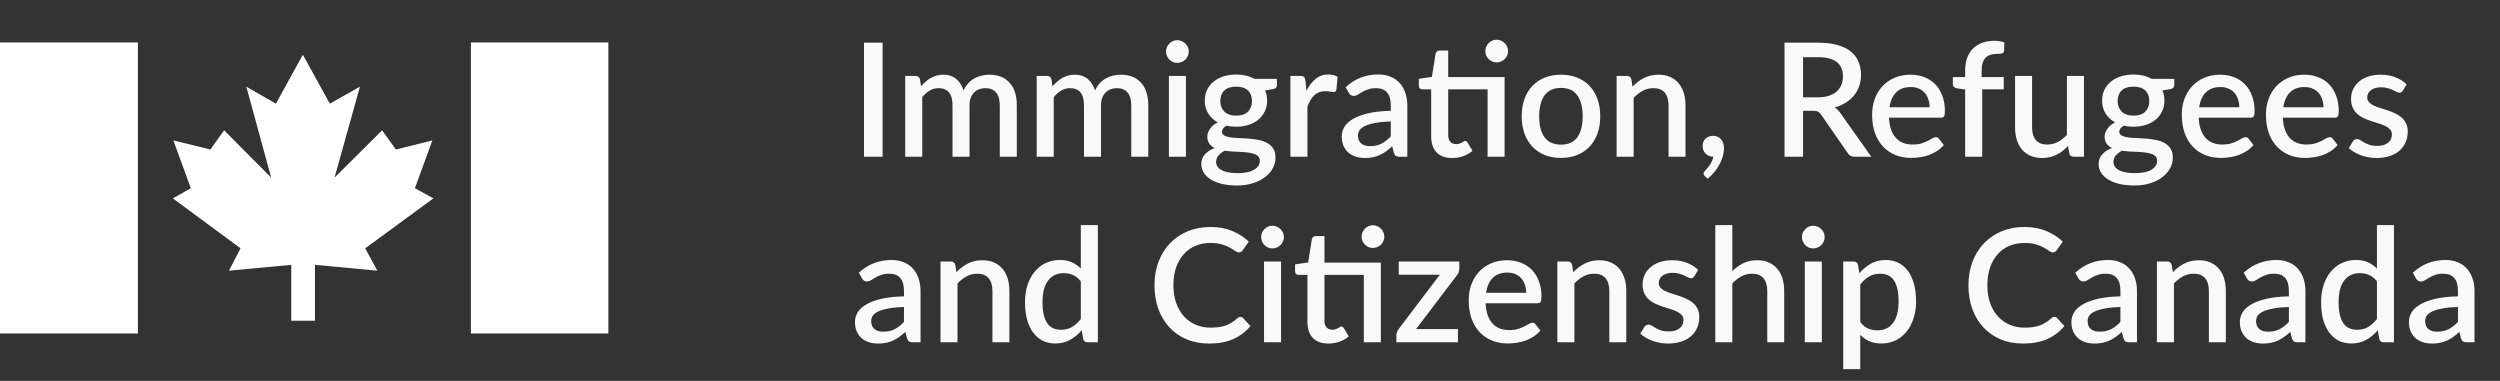<svg width="256" height="39" viewBox="0 0 256 39" fill="none" xmlns="http://www.w3.org/2000/svg">
<rect x="0" y="0" width="256" height="39" fill="#333333" stroke="none"/>
<path d="M90.379 16.05H88.473V4.372H90.379V16.05ZM92.694 16.05V7.778H93.749C93.987 7.778 94.138 7.889 94.203 8.11L94.316 8.832C94.468 8.659 94.624 8.502 94.787 8.362C94.949 8.216 95.122 8.091 95.306 7.989C95.495 7.88 95.695 7.797 95.906 7.737C96.122 7.678 96.355 7.648 96.603 7.648C96.868 7.648 97.112 7.686 97.333 7.761C97.555 7.837 97.749 7.945 97.917 8.086C98.09 8.226 98.239 8.397 98.363 8.597C98.487 8.797 98.59 9.021 98.671 9.27C98.796 8.983 98.953 8.737 99.142 8.532C99.331 8.326 99.542 8.159 99.774 8.029C100.007 7.899 100.253 7.805 100.512 7.745C100.777 7.68 101.045 7.648 101.315 7.648C101.759 7.648 102.153 7.718 102.499 7.859C102.851 7.999 103.145 8.205 103.383 8.475C103.626 8.74 103.81 9.067 103.935 9.456C104.059 9.846 104.121 10.289 104.121 10.787V16.05H102.378V10.787C102.378 10.203 102.251 9.765 101.996 9.473C101.748 9.175 101.377 9.027 100.885 9.027C100.664 9.027 100.456 9.064 100.261 9.14C100.066 9.216 99.896 9.327 99.75 9.473C99.604 9.619 99.488 9.802 99.401 10.024C99.32 10.24 99.28 10.495 99.28 10.787V16.05H97.536V10.787C97.536 10.181 97.414 9.738 97.171 9.456C96.928 9.17 96.571 9.027 96.1 9.027C95.776 9.027 95.476 9.11 95.2 9.278C94.924 9.44 94.67 9.665 94.438 9.951V16.05H92.694ZM106.158 16.05V7.778H107.212C107.45 7.778 107.602 7.889 107.666 8.11L107.78 8.832C107.931 8.659 108.088 8.502 108.25 8.362C108.413 8.216 108.586 8.091 108.769 7.989C108.959 7.88 109.159 7.797 109.37 7.737C109.586 7.678 109.818 7.648 110.067 7.648C110.332 7.648 110.575 7.686 110.797 7.761C111.019 7.837 111.213 7.945 111.381 8.086C111.554 8.226 111.703 8.397 111.827 8.597C111.951 8.797 112.054 9.021 112.135 9.27C112.259 8.983 112.416 8.737 112.605 8.532C112.795 8.326 113.006 8.159 113.238 8.029C113.47 7.899 113.716 7.805 113.976 7.745C114.241 7.68 114.509 7.648 114.779 7.648C115.222 7.648 115.617 7.718 115.963 7.859C116.314 7.999 116.609 8.205 116.847 8.475C117.09 8.74 117.274 9.067 117.398 9.456C117.523 9.846 117.585 10.289 117.585 10.787V16.05H115.841V10.787C115.841 10.203 115.714 9.765 115.46 9.473C115.211 9.175 114.841 9.027 114.349 9.027C114.127 9.027 113.919 9.064 113.725 9.14C113.53 9.216 113.36 9.327 113.214 9.473C113.068 9.619 112.951 9.802 112.865 10.024C112.784 10.24 112.743 10.495 112.743 10.787V16.05H111V10.787C111 10.181 110.878 9.738 110.635 9.456C110.391 9.17 110.035 9.027 109.564 9.027C109.24 9.027 108.94 9.11 108.664 9.278C108.388 9.44 108.134 9.665 107.902 9.951V16.05H106.158ZM121.438 7.778V16.05H119.695V7.778H121.438ZM121.73 5.28C121.73 5.437 121.698 5.585 121.633 5.726C121.574 5.866 121.49 5.991 121.382 6.099C121.273 6.202 121.146 6.285 121 6.35C120.86 6.41 120.708 6.44 120.546 6.44C120.39 6.44 120.241 6.41 120.1 6.35C119.965 6.285 119.846 6.202 119.743 6.099C119.641 5.991 119.557 5.866 119.492 5.726C119.433 5.585 119.403 5.437 119.403 5.28C119.403 5.118 119.433 4.966 119.492 4.826C119.557 4.685 119.641 4.563 119.743 4.461C119.846 4.353 119.965 4.269 120.1 4.209C120.241 4.144 120.39 4.112 120.546 4.112C120.708 4.112 120.86 4.144 121 4.209C121.146 4.269 121.273 4.353 121.382 4.461C121.49 4.563 121.574 4.685 121.633 4.826C121.698 4.966 121.73 5.118 121.73 5.28ZM126.581 11.841C127.122 11.841 127.527 11.703 127.798 11.427C128.068 11.151 128.203 10.792 128.203 10.348C128.203 9.894 128.068 9.535 127.798 9.27C127.527 9.005 127.122 8.873 126.581 8.873C126.046 8.873 125.64 9.005 125.365 9.27C125.094 9.535 124.959 9.894 124.959 10.348C124.959 10.565 124.994 10.765 125.065 10.949C125.135 11.133 125.238 11.292 125.373 11.427C125.508 11.557 125.676 11.66 125.876 11.735C126.081 11.806 126.316 11.841 126.581 11.841ZM129.006 16.455C129.006 16.271 128.952 16.125 128.844 16.017C128.741 15.904 128.601 15.817 128.422 15.758C128.244 15.693 128.036 15.647 127.798 15.62C127.56 15.588 127.306 15.566 127.035 15.555C126.77 15.539 126.497 15.525 126.216 15.515C125.941 15.498 125.673 15.471 125.413 15.434C125.154 15.569 124.94 15.731 124.773 15.92C124.611 16.109 124.529 16.328 124.529 16.577C124.529 16.739 124.57 16.89 124.651 17.031C124.738 17.172 124.867 17.293 125.04 17.396C125.219 17.499 125.443 17.58 125.713 17.639C125.989 17.699 126.319 17.729 126.703 17.729C127.471 17.729 128.046 17.61 128.43 17.372C128.814 17.134 129.006 16.828 129.006 16.455ZM130.758 8.078V8.727C130.758 8.943 130.628 9.075 130.369 9.124L129.541 9.262C129.682 9.575 129.752 9.924 129.752 10.308C129.752 10.713 129.671 11.081 129.509 11.411C129.352 11.741 129.133 12.022 128.852 12.254C128.571 12.487 128.236 12.665 127.846 12.79C127.457 12.914 127.035 12.976 126.581 12.976C126.408 12.976 126.238 12.968 126.07 12.952C125.908 12.93 125.749 12.903 125.592 12.871C125.435 12.963 125.319 13.06 125.243 13.163C125.167 13.265 125.13 13.371 125.13 13.479C125.13 13.657 125.208 13.79 125.365 13.876C125.522 13.963 125.727 14.025 125.981 14.063C126.241 14.101 126.535 14.125 126.865 14.136C127.195 14.147 127.53 14.166 127.871 14.193C128.211 14.22 128.547 14.266 128.876 14.331C129.206 14.39 129.498 14.493 129.752 14.639C130.012 14.779 130.22 14.971 130.377 15.214C130.533 15.458 130.612 15.774 130.612 16.163C130.612 16.52 130.523 16.869 130.344 17.209C130.166 17.55 129.906 17.853 129.566 18.118C129.23 18.383 128.82 18.594 128.333 18.75C127.846 18.913 127.292 18.994 126.67 18.994C126.054 18.994 125.516 18.934 125.057 18.815C124.602 18.696 124.221 18.534 123.913 18.329C123.61 18.129 123.383 17.896 123.232 17.631C123.086 17.366 123.013 17.091 123.013 16.804C123.013 16.415 123.135 16.082 123.378 15.806C123.627 15.531 123.962 15.315 124.383 15.158C124.156 15.05 123.973 14.901 123.832 14.712C123.697 14.522 123.629 14.274 123.629 13.966C123.629 13.722 123.718 13.468 123.897 13.203C124.075 12.938 124.343 12.714 124.7 12.53C124.289 12.303 123.964 12.003 123.727 11.63C123.489 11.251 123.37 10.811 123.37 10.308C123.37 9.897 123.448 9.527 123.605 9.197C123.767 8.867 123.991 8.586 124.278 8.354C124.565 8.121 124.902 7.943 125.292 7.818C125.686 7.694 126.116 7.632 126.581 7.632C127.295 7.632 127.917 7.78 128.446 8.078H130.758ZM133.781 9.31C134.041 8.786 134.355 8.375 134.722 8.078C135.09 7.775 135.53 7.624 136.044 7.624C136.223 7.624 136.39 7.645 136.547 7.688C136.704 7.726 136.844 7.786 136.969 7.867L136.847 9.181C136.825 9.273 136.79 9.338 136.742 9.375C136.698 9.408 136.639 9.424 136.563 9.424C136.482 9.424 136.366 9.41 136.214 9.383C136.063 9.351 135.904 9.335 135.736 9.335C135.493 9.335 135.276 9.37 135.087 9.44C134.903 9.511 134.736 9.613 134.584 9.748C134.438 9.884 134.309 10.049 134.195 10.243C134.081 10.438 133.976 10.659 133.879 10.908V16.05H132.135V7.778H133.149C133.333 7.778 133.46 7.813 133.53 7.883C133.6 7.948 133.649 8.064 133.676 8.232L133.781 9.31ZM142.416 12.433C141.794 12.454 141.269 12.506 140.842 12.587C140.415 12.663 140.069 12.763 139.804 12.887C139.539 13.006 139.347 13.149 139.229 13.317C139.115 13.484 139.058 13.668 139.058 13.868C139.058 14.063 139.088 14.23 139.147 14.371C139.212 14.506 139.299 14.62 139.407 14.712C139.52 14.798 139.65 14.863 139.796 14.906C139.948 14.944 140.112 14.963 140.291 14.963C140.745 14.963 141.134 14.879 141.459 14.712C141.789 14.539 142.108 14.29 142.416 13.966V12.433ZM137.793 8.929C138.728 8.059 139.842 7.624 141.134 7.624C141.61 7.624 142.032 7.702 142.399 7.859C142.773 8.01 143.083 8.226 143.332 8.508C143.586 8.789 143.778 9.124 143.908 9.513C144.043 9.897 144.111 10.324 144.111 10.795V16.05H143.332C143.165 16.05 143.037 16.026 142.951 15.977C142.864 15.923 142.791 15.817 142.732 15.661L142.562 14.987C142.351 15.177 142.143 15.347 141.937 15.498C141.732 15.644 141.518 15.769 141.297 15.871C141.08 15.974 140.845 16.05 140.591 16.099C140.342 16.152 140.067 16.18 139.764 16.18C139.429 16.18 139.115 16.134 138.823 16.042C138.536 15.95 138.288 15.812 138.077 15.628C137.866 15.439 137.698 15.206 137.574 14.931C137.455 14.655 137.396 14.331 137.396 13.957C137.396 13.639 137.479 13.328 137.647 13.025C137.82 12.722 138.101 12.452 138.49 12.214C138.885 11.97 139.402 11.771 140.039 11.614C140.683 11.457 141.475 11.368 142.416 11.346V10.795C142.416 10.2 142.289 9.757 142.035 9.465C141.78 9.173 141.407 9.027 140.915 9.027C140.58 9.027 140.299 9.07 140.072 9.156C139.845 9.237 139.648 9.327 139.48 9.424C139.312 9.521 139.164 9.613 139.034 9.7C138.904 9.781 138.766 9.821 138.62 9.821C138.501 9.821 138.399 9.792 138.312 9.732C138.231 9.667 138.163 9.589 138.109 9.497L137.793 8.929ZM154.071 16.05H152.328V9.148H148.297V13.844C148.297 14.141 148.37 14.368 148.516 14.525C148.662 14.682 148.856 14.76 149.1 14.76C149.235 14.76 149.351 14.744 149.449 14.712C149.546 14.674 149.63 14.636 149.7 14.598C149.77 14.555 149.83 14.517 149.878 14.485C149.932 14.447 149.984 14.428 150.032 14.428C150.13 14.428 150.208 14.482 150.268 14.59L150.787 15.442C150.516 15.68 150.197 15.863 149.83 15.993C149.462 16.117 149.084 16.18 148.694 16.18C148.008 16.18 147.478 15.988 147.105 15.604C146.737 15.214 146.553 14.668 146.553 13.966V9.148H145.645C145.548 9.148 145.464 9.119 145.394 9.059C145.323 8.994 145.288 8.9 145.288 8.775V8.07L146.626 7.875L147.007 5.483C147.034 5.391 147.08 5.318 147.145 5.264C147.21 5.204 147.297 5.174 147.405 5.174H148.297V7.891H154.071V16.05ZM154.428 5.239C154.428 5.396 154.396 5.545 154.331 5.685C154.271 5.821 154.187 5.942 154.079 6.05C153.971 6.153 153.844 6.237 153.698 6.302C153.558 6.361 153.409 6.391 153.252 6.391C153.095 6.391 152.947 6.361 152.806 6.302C152.671 6.237 152.549 6.153 152.441 6.05C152.338 5.942 152.255 5.821 152.19 5.685C152.13 5.545 152.1 5.396 152.1 5.239C152.1 5.077 152.13 4.926 152.19 4.785C152.255 4.639 152.338 4.515 152.441 4.412C152.549 4.304 152.671 4.22 152.806 4.161C152.947 4.096 153.095 4.063 153.252 4.063C153.409 4.063 153.558 4.096 153.698 4.161C153.844 4.22 153.971 4.304 154.079 4.412C154.187 4.515 154.271 4.639 154.331 4.785C154.396 4.926 154.428 5.077 154.428 5.239ZM159.851 7.648C160.462 7.648 161.014 7.748 161.506 7.948C162.003 8.148 162.425 8.432 162.771 8.8C163.122 9.167 163.393 9.613 163.582 10.138C163.771 10.662 163.866 11.251 163.866 11.906C163.866 12.56 163.771 13.149 163.582 13.674C163.393 14.198 163.122 14.647 162.771 15.02C162.425 15.387 162.003 15.671 161.506 15.871C161.014 16.071 160.462 16.172 159.851 16.172C159.235 16.172 158.678 16.071 158.181 15.871C157.689 15.671 157.267 15.387 156.915 15.02C156.564 14.647 156.294 14.198 156.104 13.674C155.915 13.149 155.821 12.56 155.821 11.906C155.821 11.251 155.915 10.662 156.104 10.138C156.294 9.613 156.564 9.167 156.915 8.8C157.267 8.432 157.689 8.148 158.181 7.948C158.678 7.748 159.235 7.648 159.851 7.648ZM159.851 14.809C160.597 14.809 161.152 14.56 161.514 14.063C161.881 13.56 162.065 12.844 162.065 11.914C162.065 10.984 161.881 10.267 161.514 9.765C161.152 9.256 160.597 9.002 159.851 9.002C159.094 9.002 158.532 9.256 158.164 9.765C157.797 10.267 157.613 10.984 157.613 11.914C157.613 12.844 157.797 13.56 158.164 14.063C158.532 14.56 159.094 14.809 159.851 14.809ZM167.171 8.873C167.35 8.689 167.533 8.524 167.723 8.378C167.917 8.226 168.123 8.097 168.339 7.989C168.555 7.88 168.785 7.797 169.028 7.737C169.272 7.678 169.536 7.648 169.823 7.648C170.277 7.648 170.675 7.724 171.015 7.875C171.361 8.026 171.65 8.24 171.883 8.516C172.121 8.791 172.299 9.124 172.418 9.513C172.537 9.897 172.597 10.322 172.597 10.787V16.05H170.861V10.787C170.861 10.23 170.731 9.797 170.472 9.489C170.218 9.181 169.828 9.027 169.304 9.027C168.915 9.027 168.552 9.116 168.217 9.294C167.887 9.473 167.577 9.716 167.285 10.024V16.05H165.541V7.778H166.595C166.833 7.778 166.985 7.889 167.049 8.11L167.171 8.873ZM175.412 16.042C175.255 16.042 175.111 16.015 174.982 15.961C174.852 15.901 174.738 15.823 174.641 15.725C174.549 15.623 174.476 15.504 174.422 15.369C174.373 15.233 174.349 15.085 174.349 14.922C174.349 14.782 174.373 14.649 174.422 14.525C174.476 14.401 174.549 14.293 174.641 14.201C174.738 14.109 174.852 14.039 174.982 13.99C175.117 13.936 175.263 13.909 175.42 13.909C175.603 13.909 175.766 13.944 175.906 14.014C176.047 14.079 176.163 14.171 176.255 14.29C176.352 14.403 176.423 14.539 176.466 14.695C176.514 14.847 176.539 15.009 176.539 15.182C176.539 15.431 176.501 15.693 176.425 15.969C176.355 16.244 176.247 16.517 176.101 16.788C175.96 17.064 175.785 17.331 175.574 17.591C175.368 17.85 175.133 18.088 174.868 18.304L174.568 18.029C174.525 17.985 174.492 17.945 174.471 17.907C174.455 17.869 174.446 17.82 174.446 17.761C174.446 17.669 174.492 17.583 174.584 17.502C174.638 17.442 174.709 17.364 174.795 17.266C174.882 17.169 174.968 17.058 175.055 16.934C175.141 16.809 175.22 16.672 175.29 16.52C175.366 16.369 175.42 16.209 175.452 16.042H175.412ZM186.125 9.967C186.557 9.967 186.936 9.916 187.26 9.813C187.584 9.705 187.855 9.556 188.071 9.367C188.287 9.178 188.449 8.954 188.558 8.694C188.666 8.429 188.72 8.137 188.72 7.818C188.72 7.18 188.509 6.694 188.087 6.358C187.665 6.023 187.027 5.856 186.173 5.856H184.632V9.967H186.125ZM191.623 16.05H189.928C189.593 16.05 189.35 15.92 189.198 15.661L186.473 11.727C186.381 11.592 186.281 11.495 186.173 11.435C186.065 11.376 185.903 11.346 185.687 11.346H184.632V16.05H182.735V4.372H186.173C186.941 4.372 187.601 4.45 188.152 4.607C188.709 4.764 189.166 4.988 189.523 5.28C189.879 5.566 190.142 5.912 190.309 6.318C190.482 6.723 190.569 7.175 190.569 7.672C190.569 8.078 190.507 8.456 190.382 8.808C190.263 9.159 190.088 9.478 189.855 9.765C189.628 10.051 189.347 10.3 189.012 10.511C188.677 10.722 188.295 10.886 187.868 11.005C188.101 11.146 188.301 11.343 188.468 11.598L191.623 16.05ZM197.593 10.981C197.593 10.689 197.55 10.419 197.463 10.17C197.382 9.916 197.261 9.697 197.098 9.513C196.936 9.324 196.733 9.178 196.49 9.075C196.252 8.967 195.976 8.913 195.663 8.913C195.03 8.913 194.533 9.094 194.171 9.456C193.808 9.819 193.579 10.327 193.481 10.981H197.593ZM193.433 12.052C193.454 12.522 193.527 12.93 193.652 13.276C193.776 13.617 193.941 13.901 194.146 14.128C194.357 14.355 194.606 14.525 194.892 14.639C195.184 14.747 195.509 14.801 195.866 14.801C196.206 14.801 196.501 14.763 196.75 14.687C196.998 14.606 197.215 14.52 197.398 14.428C197.582 14.331 197.739 14.244 197.869 14.168C197.999 14.087 198.117 14.047 198.226 14.047C198.366 14.047 198.474 14.101 198.55 14.209L199.045 14.85C198.839 15.093 198.607 15.298 198.347 15.466C198.088 15.633 197.812 15.771 197.52 15.88C197.228 15.982 196.928 16.055 196.62 16.099C196.312 16.147 196.012 16.172 195.72 16.172C195.147 16.172 194.614 16.077 194.122 15.888C193.635 15.693 193.211 15.409 192.849 15.036C192.492 14.663 192.211 14.201 192.005 13.649C191.805 13.098 191.705 12.463 191.705 11.743C191.705 11.17 191.794 10.635 191.973 10.138C192.157 9.64 192.416 9.208 192.751 8.84C193.092 8.472 193.503 8.183 193.984 7.972C194.471 7.756 195.019 7.648 195.63 7.648C196.139 7.648 196.609 7.732 197.042 7.899C197.474 8.062 197.847 8.302 198.161 8.621C198.474 8.94 198.718 9.332 198.891 9.797C199.069 10.257 199.158 10.781 199.158 11.37C199.158 11.641 199.128 11.822 199.069 11.914C199.01 12.006 198.901 12.052 198.745 12.052H193.433ZM201.233 16.05V9.164L200.422 9.051C200.287 9.024 200.176 8.975 200.089 8.905C200.008 8.835 199.968 8.735 199.968 8.605V7.891H201.233V7.194C201.233 6.723 201.301 6.302 201.436 5.929C201.576 5.556 201.774 5.239 202.028 4.98C202.287 4.72 202.601 4.523 202.968 4.388C203.336 4.247 203.75 4.177 204.209 4.177C204.399 4.177 204.577 4.19 204.745 4.217C204.918 4.244 205.085 4.285 205.247 4.339L205.215 5.215C205.204 5.361 205.131 5.447 204.996 5.474C204.866 5.502 204.701 5.515 204.501 5.515C204.258 5.515 204.039 5.545 203.844 5.604C203.65 5.658 203.482 5.753 203.342 5.888C203.206 6.023 203.101 6.202 203.025 6.423C202.955 6.645 202.92 6.921 202.92 7.251V7.891H205.183V9.148H202.977V16.05H201.233ZM213.398 7.778V16.05H212.343C212.111 16.05 211.962 15.939 211.897 15.717L211.768 14.947C211.595 15.131 211.411 15.298 211.216 15.45C211.027 15.601 210.824 15.731 210.608 15.839C210.392 15.947 210.159 16.031 209.91 16.09C209.667 16.15 209.405 16.18 209.124 16.18C208.67 16.18 208.27 16.104 207.924 15.953C207.578 15.801 207.286 15.588 207.048 15.312C206.815 15.036 206.639 14.706 206.521 14.322C206.402 13.933 206.342 13.506 206.342 13.041V7.778H208.086V13.041C208.086 13.598 208.213 14.03 208.467 14.339C208.726 14.647 209.118 14.801 209.643 14.801C210.027 14.801 210.384 14.714 210.713 14.541C211.049 14.363 211.362 14.12 211.654 13.812V7.778H213.398ZM218.467 11.841C219.008 11.841 219.413 11.703 219.684 11.427C219.954 11.151 220.089 10.792 220.089 10.348C220.089 9.894 219.954 9.535 219.684 9.27C219.413 9.005 219.008 8.873 218.467 8.873C217.932 8.873 217.526 9.005 217.251 9.27C216.98 9.535 216.845 9.894 216.845 10.348C216.845 10.565 216.88 10.765 216.951 10.949C217.021 11.133 217.124 11.292 217.259 11.427C217.394 11.557 217.562 11.66 217.762 11.735C217.967 11.806 218.202 11.841 218.467 11.841ZM220.892 16.455C220.892 16.271 220.838 16.125 220.73 16.017C220.627 15.904 220.487 15.817 220.308 15.758C220.13 15.693 219.922 15.647 219.684 15.62C219.446 15.588 219.192 15.566 218.921 15.555C218.656 15.539 218.383 15.525 218.102 15.515C217.826 15.498 217.559 15.471 217.299 15.434C217.04 15.569 216.826 15.731 216.659 15.92C216.496 16.109 216.415 16.328 216.415 16.577C216.415 16.739 216.456 16.89 216.537 17.031C216.624 17.172 216.753 17.293 216.926 17.396C217.105 17.499 217.329 17.58 217.599 17.639C217.875 17.699 218.205 17.729 218.589 17.729C219.357 17.729 219.932 17.61 220.316 17.372C220.7 17.134 220.892 16.828 220.892 16.455ZM222.644 8.078V8.727C222.644 8.943 222.514 9.075 222.255 9.124L221.427 9.262C221.568 9.575 221.638 9.924 221.638 10.308C221.638 10.713 221.557 11.081 221.395 11.411C221.238 11.741 221.019 12.022 220.738 12.254C220.457 12.487 220.122 12.665 219.732 12.79C219.343 12.914 218.921 12.976 218.467 12.976C218.294 12.976 218.124 12.968 217.956 12.952C217.794 12.93 217.635 12.903 217.478 12.871C217.321 12.963 217.205 13.06 217.129 13.163C217.053 13.265 217.015 13.371 217.015 13.479C217.015 13.657 217.094 13.79 217.251 13.876C217.407 13.963 217.613 14.025 217.867 14.063C218.127 14.101 218.421 14.125 218.751 14.136C219.081 14.147 219.416 14.166 219.757 14.193C220.097 14.22 220.432 14.266 220.762 14.331C221.092 14.39 221.384 14.493 221.638 14.639C221.898 14.779 222.106 14.971 222.263 15.214C222.419 15.458 222.498 15.774 222.498 16.163C222.498 16.52 222.409 16.869 222.23 17.209C222.052 17.55 221.792 17.853 221.452 18.118C221.116 18.383 220.706 18.594 220.219 18.75C219.732 18.913 219.178 18.994 218.556 18.994C217.94 18.994 217.402 18.934 216.943 18.815C216.488 18.696 216.107 18.534 215.799 18.329C215.496 18.129 215.269 17.896 215.118 17.631C214.972 17.366 214.899 17.091 214.899 16.804C214.899 16.415 215.02 16.082 215.264 15.806C215.512 15.531 215.848 15.315 216.269 15.158C216.042 15.05 215.858 14.901 215.718 14.712C215.583 14.522 215.515 14.274 215.515 13.966C215.515 13.722 215.604 13.468 215.783 13.203C215.961 12.938 216.229 12.714 216.586 12.53C216.175 12.303 215.85 12.003 215.612 11.63C215.375 11.251 215.256 10.811 215.256 10.308C215.256 9.897 215.334 9.527 215.491 9.197C215.653 8.867 215.877 8.586 216.164 8.354C216.451 8.121 216.788 7.943 217.178 7.818C217.572 7.694 218.002 7.632 218.467 7.632C219.181 7.632 219.803 7.78 220.332 8.078H222.644ZM229.304 10.981C229.304 10.689 229.261 10.419 229.174 10.17C229.093 9.916 228.972 9.697 228.809 9.513C228.647 9.324 228.444 9.178 228.201 9.075C227.963 8.967 227.687 8.913 227.374 8.913C226.741 8.913 226.244 9.094 225.882 9.456C225.519 9.819 225.29 10.327 225.192 10.981H229.304ZM225.144 12.052C225.165 12.522 225.238 12.93 225.363 13.276C225.487 13.617 225.652 13.901 225.857 14.128C226.068 14.355 226.317 14.525 226.603 14.639C226.895 14.747 227.22 14.801 227.577 14.801C227.917 14.801 228.212 14.763 228.461 14.687C228.709 14.606 228.926 14.52 229.109 14.428C229.293 14.331 229.45 14.244 229.58 14.168C229.71 14.087 229.828 14.047 229.937 14.047C230.077 14.047 230.185 14.101 230.261 14.209L230.756 14.85C230.55 15.093 230.318 15.298 230.058 15.466C229.799 15.633 229.523 15.771 229.231 15.88C228.939 15.982 228.639 16.055 228.331 16.099C228.023 16.147 227.723 16.172 227.431 16.172C226.858 16.172 226.325 16.077 225.833 15.888C225.346 15.693 224.922 15.409 224.56 15.036C224.203 14.663 223.922 14.201 223.716 13.649C223.516 13.098 223.416 12.463 223.416 11.743C223.416 11.17 223.505 10.635 223.684 10.138C223.868 9.64 224.127 9.208 224.462 8.84C224.803 8.472 225.214 8.183 225.695 7.972C226.182 7.756 226.731 7.648 227.341 7.648C227.85 7.648 228.32 7.732 228.753 7.899C229.185 8.062 229.558 8.302 229.872 8.621C230.185 8.94 230.429 9.332 230.602 9.797C230.78 10.257 230.869 10.781 230.869 11.37C230.869 11.641 230.84 11.822 230.78 11.914C230.721 12.006 230.612 12.052 230.456 12.052H225.144ZM237.921 10.981C237.921 10.689 237.878 10.419 237.791 10.17C237.71 9.916 237.588 9.697 237.426 9.513C237.264 9.324 237.061 9.178 236.818 9.075C236.58 8.967 236.304 8.913 235.991 8.913C235.358 8.913 234.861 9.094 234.498 9.456C234.136 9.819 233.906 10.327 233.809 10.981H237.921ZM233.76 12.052C233.782 12.522 233.855 12.93 233.979 13.276C234.104 13.617 234.269 13.901 234.474 14.128C234.685 14.355 234.934 14.525 235.22 14.639C235.512 14.747 235.837 14.801 236.193 14.801C236.534 14.801 236.829 14.763 237.077 14.687C237.326 14.606 237.542 14.52 237.726 14.428C237.91 14.331 238.067 14.244 238.197 14.168C238.326 14.087 238.445 14.047 238.553 14.047C238.694 14.047 238.802 14.101 238.878 14.209L239.373 14.85C239.167 15.093 238.935 15.298 238.675 15.466C238.416 15.633 238.14 15.771 237.848 15.88C237.556 15.982 237.256 16.055 236.948 16.099C236.639 16.147 236.339 16.172 236.047 16.172C235.474 16.172 234.942 16.077 234.45 15.888C233.963 15.693 233.539 15.409 233.177 15.036C232.82 14.663 232.539 14.201 232.333 13.649C232.133 13.098 232.033 12.463 232.033 11.743C232.033 11.17 232.122 10.635 232.301 10.138C232.484 9.64 232.744 9.208 233.079 8.84C233.42 8.472 233.831 8.183 234.312 7.972C234.799 7.756 235.347 7.648 235.958 7.648C236.466 7.648 236.937 7.732 237.369 7.899C237.802 8.062 238.175 8.302 238.489 8.621C238.802 8.94 239.045 9.332 239.218 9.797C239.397 10.257 239.486 10.781 239.486 11.37C239.486 11.641 239.456 11.822 239.397 11.914C239.337 12.006 239.229 12.052 239.072 12.052H233.76ZM246.051 9.278C246.008 9.354 245.959 9.408 245.905 9.44C245.851 9.473 245.783 9.489 245.702 9.489C245.61 9.489 245.51 9.462 245.402 9.408C245.294 9.348 245.167 9.283 245.021 9.213C244.875 9.143 244.702 9.081 244.502 9.027C244.307 8.967 244.078 8.937 243.813 8.937C243.596 8.937 243.399 8.964 243.221 9.019C243.048 9.067 242.899 9.14 242.775 9.237C242.656 9.329 242.564 9.44 242.499 9.57C242.434 9.694 242.402 9.829 242.402 9.975C242.402 10.17 242.461 10.332 242.58 10.462C242.699 10.592 242.856 10.705 243.05 10.803C243.245 10.895 243.467 10.978 243.715 11.054C243.964 11.13 244.218 11.211 244.478 11.297C244.737 11.384 244.991 11.484 245.24 11.598C245.489 11.711 245.71 11.852 245.905 12.019C246.1 12.181 246.256 12.381 246.375 12.619C246.494 12.852 246.554 13.136 246.554 13.471C246.554 13.86 246.484 14.22 246.343 14.55C246.202 14.879 245.997 15.166 245.727 15.409C245.456 15.652 245.118 15.842 244.713 15.977C244.313 16.112 243.853 16.18 243.334 16.18C243.048 16.18 242.769 16.152 242.499 16.099C242.234 16.05 241.98 15.982 241.737 15.896C241.499 15.804 241.274 15.696 241.063 15.571C240.858 15.447 240.674 15.312 240.512 15.166L240.917 14.501C240.966 14.42 241.026 14.357 241.096 14.314C241.172 14.266 241.263 14.241 241.372 14.241C241.485 14.241 241.596 14.279 241.704 14.355C241.818 14.425 241.947 14.504 242.093 14.59C242.245 14.677 242.426 14.758 242.637 14.833C242.848 14.904 243.11 14.939 243.423 14.939C243.683 14.939 243.907 14.909 244.097 14.85C244.286 14.785 244.443 14.698 244.567 14.59C244.691 14.482 244.783 14.36 244.843 14.225C244.902 14.085 244.932 13.936 244.932 13.779C244.932 13.568 244.872 13.395 244.753 13.26C244.634 13.125 244.475 13.009 244.275 12.911C244.08 12.814 243.856 12.727 243.602 12.652C243.353 12.576 243.099 12.495 242.839 12.409C242.58 12.322 242.323 12.222 242.069 12.108C241.82 11.995 241.596 11.852 241.396 11.679C241.201 11.5 241.044 11.287 240.926 11.038C240.807 10.784 240.747 10.476 240.747 10.113C240.747 9.784 240.812 9.47 240.942 9.173C241.077 8.875 241.272 8.613 241.526 8.386C241.785 8.159 242.101 7.98 242.475 7.851C242.853 7.716 243.288 7.648 243.78 7.648C244.337 7.648 244.843 7.737 245.297 7.916C245.751 8.094 246.132 8.337 246.44 8.645L246.051 9.278ZM92.568 31.433C91.947 31.454 91.422 31.506 90.995 31.587C90.568 31.663 90.222 31.763 89.957 31.887C89.692 32.006 89.5 32.149 89.381 32.317C89.267 32.484 89.211 32.668 89.211 32.868C89.211 33.063 89.24 33.23 89.3 33.371C89.365 33.506 89.451 33.62 89.559 33.712C89.673 33.798 89.803 33.863 89.949 33.906C90.1 33.944 90.265 33.963 90.443 33.963C90.898 33.963 91.287 33.879 91.611 33.712C91.941 33.539 92.26 33.29 92.568 32.966V31.433ZM87.946 27.929C88.881 27.059 89.995 26.624 91.287 26.624C91.763 26.624 92.184 26.702 92.552 26.859C92.925 27.01 93.236 27.226 93.485 27.508C93.739 27.789 93.931 28.124 94.061 28.513C94.196 28.897 94.263 29.324 94.263 29.795V35.05H93.485C93.317 35.05 93.19 35.026 93.103 34.977C93.017 34.923 92.944 34.817 92.885 34.66L92.714 33.987C92.503 34.177 92.295 34.347 92.09 34.498C91.884 34.644 91.671 34.769 91.449 34.871C91.233 34.974 90.998 35.05 90.743 35.099C90.495 35.153 90.219 35.18 89.916 35.18C89.581 35.18 89.267 35.134 88.975 35.042C88.689 34.95 88.44 34.812 88.229 34.628C88.019 34.439 87.851 34.206 87.727 33.931C87.608 33.655 87.548 33.331 87.548 32.957C87.548 32.639 87.632 32.328 87.8 32.025C87.973 31.722 88.254 31.452 88.643 31.214C89.038 30.971 89.554 30.77 90.192 30.614C90.835 30.457 91.627 30.368 92.568 30.346V29.795C92.568 29.2 92.441 28.756 92.187 28.465C91.933 28.173 91.56 28.027 91.068 28.027C90.733 28.027 90.452 28.07 90.225 28.156C89.997 28.238 89.8 28.327 89.632 28.424C89.465 28.521 89.316 28.613 89.186 28.7C89.057 28.781 88.919 28.821 88.773 28.821C88.654 28.821 88.551 28.792 88.465 28.732C88.383 28.667 88.316 28.589 88.262 28.497L87.946 27.929ZM97.936 27.872C98.114 27.689 98.298 27.524 98.487 27.378C98.682 27.226 98.887 27.097 99.104 26.989C99.32 26.88 99.55 26.797 99.793 26.737C100.036 26.678 100.301 26.648 100.588 26.648C101.042 26.648 101.439 26.724 101.78 26.875C102.126 27.026 102.415 27.24 102.648 27.516C102.886 27.791 103.064 28.124 103.183 28.513C103.302 28.897 103.361 29.322 103.361 29.787V35.05H101.626V29.787C101.626 29.23 101.496 28.797 101.237 28.489C100.982 28.181 100.593 28.027 100.069 28.027C99.68 28.027 99.317 28.116 98.982 28.294C98.652 28.473 98.341 28.716 98.049 29.024V35.05H96.306V26.778H97.36C97.598 26.778 97.749 26.889 97.814 27.11L97.936 27.872ZM110.677 28.813C110.434 28.5 110.166 28.281 109.874 28.156C109.582 28.032 109.266 27.97 108.926 27.97C108.244 27.97 107.712 28.221 107.328 28.724C106.944 29.221 106.752 29.959 106.752 30.938C106.752 31.446 106.795 31.881 106.882 32.244C106.968 32.601 107.093 32.893 107.255 33.12C107.417 33.347 107.614 33.512 107.847 33.614C108.079 33.717 108.342 33.768 108.634 33.768C109.077 33.768 109.458 33.674 109.777 33.485C110.101 33.29 110.402 33.017 110.677 32.666V28.813ZM112.421 23.047V35.05H111.367C111.134 35.05 110.985 34.939 110.921 34.717L110.767 33.817C110.42 34.223 110.026 34.55 109.582 34.798C109.145 35.047 108.634 35.172 108.05 35.172C107.585 35.172 107.163 35.08 106.785 34.896C106.406 34.706 106.082 34.434 105.811 34.077C105.541 33.72 105.33 33.279 105.179 32.755C105.033 32.225 104.96 31.619 104.96 30.938C104.96 30.322 105.041 29.751 105.203 29.227C105.371 28.702 105.609 28.248 105.917 27.864C106.225 27.475 106.598 27.172 107.036 26.956C107.479 26.734 107.974 26.624 108.52 26.624C109.007 26.624 109.42 26.702 109.761 26.859C110.101 27.01 110.407 27.224 110.677 27.5V23.047H112.421ZM127.027 32.447C127.129 32.447 127.218 32.487 127.294 32.568L128.048 33.387C127.573 33.96 126.989 34.404 126.297 34.717C125.605 35.026 124.777 35.18 123.815 35.18C122.961 35.18 122.188 35.034 121.496 34.742C120.809 34.444 120.222 34.033 119.736 33.509C119.249 32.979 118.873 32.349 118.608 31.619C118.349 30.889 118.219 30.087 118.219 29.211C118.219 28.335 118.357 27.532 118.633 26.802C118.914 26.067 119.306 25.437 119.809 24.912C120.317 24.383 120.922 23.972 121.625 23.68C122.334 23.388 123.112 23.242 123.961 23.242C124.804 23.242 125.548 23.38 126.191 23.655C126.84 23.926 127.402 24.288 127.878 24.742L127.254 25.626C127.21 25.686 127.159 25.737 127.099 25.78C127.04 25.823 126.959 25.845 126.856 25.845C126.748 25.845 126.624 25.796 126.483 25.699C126.348 25.596 126.172 25.485 125.956 25.367C125.745 25.242 125.478 25.131 125.153 25.034C124.834 24.931 124.434 24.88 123.953 24.88C123.396 24.88 122.885 24.977 122.42 25.172C121.955 25.367 121.555 25.65 121.22 26.023C120.885 26.396 120.622 26.851 120.433 27.386C120.249 27.921 120.157 28.529 120.157 29.211C120.157 29.897 120.255 30.511 120.449 31.052C120.644 31.587 120.912 32.041 121.252 32.414C121.593 32.782 121.993 33.063 122.453 33.258C122.912 33.452 123.407 33.55 123.937 33.55C124.261 33.55 124.55 33.533 124.804 33.501C125.064 33.463 125.302 33.406 125.518 33.331C125.734 33.249 125.937 33.149 126.126 33.03C126.321 32.911 126.513 32.766 126.702 32.593C126.81 32.495 126.918 32.447 127.027 32.447ZM131.18 26.778V35.05H129.436V26.778H131.18ZM131.472 24.28C131.472 24.437 131.439 24.585 131.374 24.726C131.315 24.866 131.231 24.991 131.123 25.099C131.015 25.202 130.888 25.285 130.742 25.35C130.601 25.41 130.45 25.44 130.288 25.44C130.131 25.44 129.982 25.41 129.842 25.35C129.706 25.285 129.588 25.202 129.485 25.099C129.382 24.991 129.298 24.866 129.233 24.726C129.174 24.585 129.144 24.437 129.144 24.28C129.144 24.118 129.174 23.966 129.233 23.826C129.298 23.685 129.382 23.564 129.485 23.461C129.588 23.353 129.706 23.269 129.842 23.209C129.982 23.145 130.131 23.112 130.288 23.112C130.45 23.112 130.601 23.145 130.742 23.209C130.888 23.269 131.015 23.353 131.123 23.461C131.231 23.564 131.315 23.685 131.374 23.826C131.439 23.966 131.472 24.118 131.472 24.28ZM141.399 35.05H139.656V28.148H135.625V32.844C135.625 33.141 135.698 33.368 135.844 33.525C135.99 33.682 136.185 33.76 136.428 33.76C136.563 33.76 136.679 33.744 136.777 33.712C136.874 33.674 136.958 33.636 137.028 33.598C137.098 33.555 137.158 33.517 137.207 33.485C137.261 33.447 137.312 33.428 137.361 33.428C137.458 33.428 137.536 33.482 137.596 33.59L138.115 34.442C137.845 34.679 137.526 34.863 137.158 34.993C136.79 35.117 136.412 35.18 136.023 35.18C135.336 35.18 134.806 34.988 134.433 34.604C134.065 34.215 133.882 33.668 133.882 32.966V28.148H132.973C132.876 28.148 132.792 28.119 132.722 28.059C132.652 27.994 132.616 27.9 132.616 27.775V27.07L133.955 26.875L134.336 24.483C134.363 24.391 134.409 24.318 134.474 24.264C134.538 24.204 134.625 24.174 134.733 24.174H135.625V26.891H141.399V35.05ZM141.756 24.239C141.756 24.396 141.724 24.545 141.659 24.685C141.599 24.82 141.516 24.942 141.408 25.05C141.299 25.153 141.172 25.237 141.026 25.302C140.886 25.361 140.737 25.391 140.58 25.391C140.424 25.391 140.275 25.361 140.134 25.302C139.999 25.237 139.877 25.153 139.769 25.05C139.667 24.942 139.583 24.82 139.518 24.685C139.458 24.545 139.429 24.396 139.429 24.239C139.429 24.077 139.458 23.926 139.518 23.785C139.583 23.639 139.667 23.515 139.769 23.412C139.877 23.304 139.999 23.22 140.134 23.161C140.275 23.096 140.424 23.063 140.58 23.063C140.737 23.063 140.886 23.096 141.026 23.161C141.172 23.22 141.299 23.304 141.408 23.412C141.516 23.515 141.599 23.639 141.659 23.785C141.724 23.926 141.756 24.077 141.756 24.239ZM149.434 27.508C149.434 27.632 149.412 27.754 149.369 27.872C149.331 27.991 149.275 28.091 149.199 28.173L145.006 33.695H149.296V35.05H142.987V34.32C142.987 34.239 143.006 34.142 143.043 34.028C143.081 33.914 143.138 33.806 143.214 33.704L147.439 28.132H143.23V26.778H149.434V27.508ZM156.283 29.981C156.283 29.689 156.24 29.419 156.153 29.17C156.072 28.916 155.951 28.697 155.788 28.513C155.626 28.324 155.423 28.178 155.18 28.075C154.942 27.967 154.667 27.913 154.353 27.913C153.72 27.913 153.223 28.094 152.861 28.456C152.499 28.819 152.269 29.327 152.171 29.981H156.283ZM152.123 31.052C152.144 31.522 152.217 31.93 152.342 32.276C152.466 32.617 152.631 32.901 152.836 33.128C153.047 33.355 153.296 33.525 153.583 33.639C153.874 33.747 154.199 33.801 154.556 33.801C154.896 33.801 155.191 33.763 155.44 33.687C155.688 33.606 155.905 33.52 156.089 33.428C156.272 33.331 156.429 33.244 156.559 33.168C156.689 33.087 156.808 33.047 156.916 33.047C157.056 33.047 157.164 33.101 157.24 33.209L157.735 33.849C157.529 34.093 157.297 34.298 157.037 34.466C156.778 34.633 156.502 34.771 156.21 34.88C155.918 34.982 155.618 35.055 155.31 35.099C155.002 35.147 154.702 35.172 154.41 35.172C153.837 35.172 153.304 35.077 152.812 34.888C152.326 34.693 151.901 34.409 151.539 34.036C151.182 33.663 150.901 33.201 150.695 32.649C150.495 32.098 150.395 31.462 150.395 30.743C150.395 30.17 150.485 29.635 150.663 29.138C150.847 28.64 151.106 28.208 151.442 27.84C151.782 27.472 152.193 27.183 152.674 26.972C153.161 26.756 153.71 26.648 154.321 26.648C154.829 26.648 155.299 26.732 155.732 26.899C156.164 27.061 156.537 27.302 156.851 27.621C157.164 27.94 157.408 28.332 157.581 28.797C157.759 29.257 157.848 29.781 157.848 30.37C157.848 30.641 157.819 30.822 157.759 30.914C157.7 31.006 157.592 31.052 157.435 31.052H152.123ZM161.104 27.872C161.283 27.689 161.467 27.524 161.656 27.378C161.851 27.226 162.056 27.097 162.272 26.989C162.489 26.88 162.718 26.797 162.962 26.737C163.205 26.678 163.47 26.648 163.756 26.648C164.211 26.648 164.608 26.724 164.949 26.875C165.295 27.026 165.584 27.24 165.816 27.516C166.054 27.791 166.233 28.124 166.352 28.513C166.471 28.897 166.53 29.322 166.53 29.787V35.05H164.794V29.787C164.794 29.23 164.665 28.797 164.405 28.489C164.151 28.181 163.762 28.027 163.237 28.027C162.848 28.027 162.486 28.116 162.151 28.294C161.821 28.473 161.51 28.716 161.218 29.024V35.05H159.474V26.778H160.529C160.767 26.778 160.918 26.889 160.983 27.11L161.104 27.872ZM173.505 28.278C173.462 28.354 173.413 28.408 173.359 28.44C173.305 28.473 173.238 28.489 173.157 28.489C173.065 28.489 172.965 28.462 172.857 28.408C172.748 28.348 172.621 28.283 172.475 28.213C172.329 28.143 172.156 28.081 171.956 28.027C171.762 27.967 171.532 27.937 171.267 27.937C171.051 27.937 170.853 27.964 170.675 28.018C170.502 28.067 170.353 28.14 170.229 28.238C170.11 28.329 170.018 28.44 169.953 28.57C169.888 28.694 169.856 28.829 169.856 28.976C169.856 29.17 169.915 29.332 170.034 29.462C170.153 29.592 170.31 29.705 170.505 29.803C170.699 29.895 170.921 29.978 171.17 30.054C171.418 30.13 171.672 30.211 171.932 30.297C172.191 30.384 172.446 30.484 172.694 30.598C172.943 30.711 173.165 30.852 173.359 31.019C173.554 31.181 173.711 31.381 173.83 31.619C173.949 31.852 174.008 32.136 174.008 32.471C174.008 32.86 173.938 33.22 173.797 33.55C173.657 33.879 173.451 34.166 173.181 34.409C172.911 34.652 172.573 34.842 172.167 34.977C171.767 35.112 171.308 35.18 170.788 35.18C170.502 35.18 170.223 35.153 169.953 35.099C169.688 35.05 169.434 34.982 169.191 34.896C168.953 34.804 168.729 34.696 168.518 34.571C168.312 34.447 168.128 34.312 167.966 34.166L168.372 33.501C168.42 33.42 168.48 33.358 168.55 33.314C168.626 33.266 168.718 33.241 168.826 33.241C168.939 33.241 169.05 33.279 169.158 33.355C169.272 33.425 169.402 33.504 169.548 33.59C169.699 33.676 169.88 33.758 170.091 33.833C170.302 33.904 170.564 33.939 170.878 33.939C171.137 33.939 171.362 33.909 171.551 33.849C171.74 33.785 171.897 33.698 172.021 33.59C172.146 33.482 172.237 33.36 172.297 33.225C172.356 33.084 172.386 32.936 172.386 32.779C172.386 32.568 172.327 32.395 172.208 32.26C172.089 32.125 171.929 32.009 171.729 31.911C171.535 31.814 171.31 31.727 171.056 31.652C170.807 31.576 170.553 31.495 170.294 31.409C170.034 31.322 169.777 31.222 169.523 31.108C169.275 30.995 169.05 30.852 168.85 30.679C168.656 30.5 168.499 30.287 168.38 30.038C168.261 29.784 168.201 29.476 168.201 29.113C168.201 28.784 168.266 28.47 168.396 28.173C168.531 27.875 168.726 27.613 168.98 27.386C169.239 27.159 169.556 26.98 169.929 26.851C170.307 26.715 170.743 26.648 171.235 26.648C171.791 26.648 172.297 26.737 172.751 26.916C173.205 27.094 173.586 27.337 173.895 27.645L173.505 28.278ZM177.39 27.759C177.731 27.424 178.104 27.156 178.51 26.956C178.915 26.751 179.388 26.648 179.929 26.648C180.383 26.648 180.78 26.724 181.121 26.875C181.467 27.026 181.756 27.24 181.989 27.516C182.227 27.791 182.405 28.124 182.524 28.513C182.643 28.897 182.702 29.322 182.702 29.787V35.05H180.967V29.787C180.967 29.23 180.837 28.797 180.578 28.489C180.323 28.181 179.934 28.027 179.41 28.027C179.02 28.027 178.658 28.116 178.323 28.294C177.993 28.473 177.682 28.716 177.39 29.024V35.05H175.647V23.047H177.39V27.759ZM186.555 26.778V35.05H184.812V26.778H186.555ZM186.847 24.28C186.847 24.437 186.815 24.585 186.75 24.726C186.69 24.866 186.607 24.991 186.499 25.099C186.39 25.202 186.263 25.285 186.117 25.35C185.977 25.41 185.825 25.44 185.663 25.44C185.506 25.44 185.358 25.41 185.217 25.35C185.082 25.285 184.963 25.202 184.86 25.099C184.758 24.991 184.674 24.866 184.609 24.726C184.549 24.585 184.52 24.437 184.52 24.28C184.52 24.118 184.549 23.966 184.609 23.826C184.674 23.685 184.758 23.564 184.86 23.461C184.963 23.353 185.082 23.269 185.217 23.209C185.358 23.145 185.506 23.112 185.663 23.112C185.825 23.112 185.977 23.145 186.117 23.209C186.263 23.269 186.39 23.353 186.499 23.461C186.607 23.564 186.69 23.685 186.75 23.826C186.815 23.966 186.847 24.118 186.847 24.28ZM190.49 32.974C190.733 33.287 190.998 33.509 191.285 33.639C191.576 33.763 191.898 33.825 192.25 33.825C192.931 33.825 193.461 33.577 193.839 33.079C194.223 32.582 194.415 31.841 194.415 30.857C194.415 30.349 194.372 29.916 194.285 29.559C194.199 29.197 194.074 28.902 193.912 28.675C193.75 28.448 193.553 28.283 193.32 28.181C193.088 28.078 192.825 28.027 192.533 28.027C192.09 28.027 191.706 28.124 191.382 28.319C191.063 28.508 190.765 28.781 190.49 29.138V32.974ZM190.401 27.978C190.747 27.573 191.139 27.245 191.576 26.997C192.02 26.748 192.533 26.624 193.117 26.624C193.582 26.624 194.004 26.718 194.383 26.907C194.761 27.091 195.085 27.362 195.356 27.718C195.626 28.075 195.834 28.519 195.98 29.049C196.132 29.573 196.207 30.176 196.207 30.857C196.207 31.468 196.123 32.038 195.956 32.568C195.794 33.093 195.558 33.55 195.25 33.939C194.942 34.323 194.569 34.625 194.131 34.847C193.693 35.063 193.198 35.172 192.647 35.172C192.16 35.172 191.747 35.093 191.406 34.936C191.071 34.779 190.765 34.563 190.49 34.288V37.799H188.746V26.778H189.8C190.038 26.778 190.19 26.889 190.255 27.11L190.401 27.978ZM210.375 32.447C210.478 32.447 210.567 32.487 210.643 32.568L211.397 33.387C210.921 33.96 210.337 34.404 209.645 34.717C208.953 35.026 208.126 35.18 207.163 35.18C206.309 35.18 205.536 35.034 204.844 34.742C204.157 34.444 203.571 34.033 203.084 33.509C202.597 32.979 202.222 32.349 201.957 31.619C201.697 30.889 201.568 30.087 201.568 29.211C201.568 28.335 201.705 27.532 201.981 26.802C202.262 26.067 202.654 25.437 203.157 24.912C203.665 24.383 204.271 23.972 204.974 23.68C205.682 23.388 206.46 23.242 207.309 23.242C208.153 23.242 208.896 23.38 209.54 23.655C210.188 23.926 210.751 24.288 211.226 24.742L210.602 25.626C210.559 25.686 210.507 25.737 210.448 25.78C210.388 25.823 210.307 25.845 210.205 25.845C210.096 25.845 209.972 25.796 209.832 25.699C209.696 25.596 209.521 25.485 209.304 25.367C209.094 25.242 208.826 25.131 208.501 25.034C208.182 24.931 207.782 24.88 207.301 24.88C206.744 24.88 206.233 24.977 205.768 25.172C205.303 25.367 204.903 25.65 204.568 26.023C204.233 26.396 203.971 26.851 203.782 27.386C203.598 27.921 203.506 28.529 203.506 29.211C203.506 29.897 203.603 30.511 203.798 31.052C203.992 31.587 204.26 32.041 204.601 32.414C204.941 32.782 205.341 33.063 205.801 33.258C206.26 33.452 206.755 33.55 207.285 33.55C207.609 33.55 207.899 33.533 208.153 33.501C208.412 33.463 208.65 33.406 208.866 33.331C209.083 33.249 209.285 33.149 209.475 33.03C209.669 32.911 209.861 32.766 210.05 32.593C210.159 32.495 210.267 32.447 210.375 32.447ZM217.131 31.433C216.51 31.454 215.985 31.506 215.558 31.587C215.131 31.663 214.785 31.763 214.52 31.887C214.255 32.006 214.063 32.149 213.944 32.317C213.831 32.484 213.774 32.668 213.774 32.868C213.774 33.063 213.804 33.23 213.863 33.371C213.928 33.506 214.015 33.62 214.123 33.712C214.236 33.798 214.366 33.863 214.512 33.906C214.663 33.944 214.828 33.963 215.007 33.963C215.461 33.963 215.85 33.879 216.174 33.712C216.504 33.539 216.823 33.29 217.131 32.966V31.433ZM212.509 27.929C213.444 27.059 214.558 26.624 215.85 26.624C216.326 26.624 216.748 26.702 217.115 26.859C217.488 27.01 217.799 27.226 218.048 27.508C218.302 27.789 218.494 28.124 218.624 28.513C218.759 28.897 218.826 29.324 218.826 29.795V35.05H218.048C217.88 35.05 217.753 35.026 217.667 34.977C217.58 34.923 217.507 34.817 217.448 34.66L217.277 33.987C217.067 34.177 216.858 34.347 216.653 34.498C216.448 34.644 216.234 34.769 216.012 34.871C215.796 34.974 215.561 35.05 215.307 35.099C215.058 35.153 214.782 35.18 214.479 35.18C214.144 35.18 213.831 35.134 213.539 35.042C213.252 34.95 213.003 34.812 212.793 34.628C212.582 34.439 212.414 34.206 212.29 33.931C212.171 33.655 212.111 33.331 212.111 32.957C212.111 32.639 212.195 32.328 212.363 32.025C212.536 31.722 212.817 31.452 213.206 31.214C213.601 30.971 214.117 30.77 214.755 30.614C215.399 30.457 216.191 30.368 217.131 30.346V29.795C217.131 29.2 217.004 28.756 216.75 28.465C216.496 28.173 216.123 28.027 215.631 28.027C215.296 28.027 215.015 28.07 214.788 28.156C214.561 28.238 214.363 28.327 214.196 28.424C214.028 28.521 213.879 28.613 213.75 28.7C213.62 28.781 213.482 28.821 213.336 28.821C213.217 28.821 213.114 28.792 213.028 28.732C212.947 28.667 212.879 28.589 212.825 28.497L212.509 27.929ZM222.499 27.872C222.677 27.689 222.861 27.524 223.051 27.378C223.245 27.226 223.451 27.097 223.667 26.989C223.883 26.88 224.113 26.797 224.356 26.737C224.6 26.678 224.864 26.648 225.151 26.648C225.605 26.648 226.003 26.724 226.343 26.875C226.689 27.026 226.978 27.24 227.211 27.516C227.449 27.791 227.627 28.124 227.746 28.513C227.865 28.897 227.925 29.322 227.925 29.787V35.05H226.189V29.787C226.189 29.23 226.059 28.797 225.8 28.489C225.546 28.181 225.156 28.027 224.632 28.027C224.243 28.027 223.88 28.116 223.545 28.294C223.215 28.473 222.905 28.716 222.613 29.024V35.05H220.869V26.778H221.923C222.161 26.778 222.313 26.889 222.377 27.11L222.499 27.872ZM234.381 31.433C233.759 31.454 233.235 31.506 232.808 31.587C232.38 31.663 232.034 31.763 231.769 31.887C231.505 32.006 231.313 32.149 231.194 32.317C231.08 32.484 231.023 32.668 231.023 32.868C231.023 33.063 231.053 33.23 231.113 33.371C231.177 33.506 231.264 33.62 231.372 33.712C231.486 33.798 231.615 33.863 231.761 33.906C231.913 33.944 232.078 33.963 232.256 33.963C232.71 33.963 233.099 33.879 233.424 33.712C233.754 33.539 234.073 33.29 234.381 32.966V31.433ZM229.758 27.929C230.694 27.059 231.807 26.624 233.099 26.624C233.575 26.624 233.997 26.702 234.365 26.859C234.738 27.01 235.049 27.226 235.297 27.508C235.551 27.789 235.743 28.124 235.873 28.513C236.008 28.897 236.076 29.324 236.076 29.795V35.05H235.297C235.13 35.05 235.003 35.026 234.916 34.977C234.83 34.923 234.757 34.817 234.697 34.66L234.527 33.987C234.316 34.177 234.108 34.347 233.902 34.498C233.697 34.644 233.483 34.769 233.262 34.871C233.045 34.974 232.81 35.05 232.556 35.099C232.307 35.153 232.032 35.18 231.729 35.18C231.394 35.18 231.08 35.134 230.788 35.042C230.502 34.95 230.253 34.812 230.042 34.628C229.831 34.439 229.664 34.206 229.539 33.931C229.42 33.655 229.361 33.331 229.361 32.957C229.361 32.639 229.445 32.328 229.612 32.025C229.785 31.722 230.066 31.452 230.456 31.214C230.85 30.971 231.367 30.77 232.005 30.614C232.648 30.457 233.44 30.368 234.381 30.346V29.795C234.381 29.2 234.254 28.756 234 28.465C233.746 28.173 233.373 28.027 232.881 28.027C232.545 28.027 232.264 28.07 232.037 28.156C231.81 28.238 231.613 28.327 231.445 28.424C231.277 28.521 231.129 28.613 230.999 28.7C230.869 28.781 230.731 28.821 230.585 28.821C230.466 28.821 230.364 28.792 230.277 28.732C230.196 28.667 230.129 28.589 230.074 28.497L229.758 27.929ZM243.398 28.813C243.155 28.5 242.887 28.281 242.595 28.156C242.303 28.032 241.987 27.97 241.646 27.97C240.965 27.97 240.432 28.221 240.049 28.724C239.665 29.221 239.473 29.959 239.473 30.938C239.473 31.446 239.516 31.881 239.602 32.244C239.689 32.601 239.813 32.893 239.976 33.12C240.138 33.347 240.335 33.512 240.568 33.614C240.8 33.717 241.062 33.768 241.354 33.768C241.798 33.768 242.179 33.674 242.498 33.485C242.822 33.29 243.122 33.017 243.398 32.666V28.813ZM245.142 23.047V35.05H244.087C243.855 35.05 243.706 34.939 243.641 34.717L243.487 33.817C243.141 34.223 242.746 34.55 242.303 34.798C241.865 35.047 241.354 35.172 240.77 35.172C240.305 35.172 239.884 35.08 239.505 34.896C239.127 34.706 238.802 34.434 238.532 34.077C238.262 33.72 238.051 33.279 237.899 32.755C237.753 32.225 237.68 31.619 237.68 30.938C237.68 30.322 237.762 29.751 237.924 29.227C238.091 28.702 238.329 28.248 238.637 27.864C238.946 27.475 239.319 27.172 239.757 26.956C240.2 26.734 240.695 26.624 241.241 26.624C241.727 26.624 242.141 26.702 242.482 26.859C242.822 27.01 243.128 27.224 243.398 27.5V23.047H245.142ZM251.694 31.433C251.072 31.454 250.547 31.506 250.12 31.587C249.693 31.663 249.347 31.763 249.082 31.887C248.817 32.006 248.625 32.149 248.506 32.317C248.393 32.484 248.336 32.668 248.336 32.868C248.336 33.063 248.366 33.23 248.425 33.371C248.49 33.506 248.577 33.62 248.685 33.712C248.798 33.798 248.928 33.863 249.074 33.906C249.226 33.944 249.39 33.963 249.569 33.963C250.023 33.963 250.412 33.879 250.737 33.712C251.066 33.539 251.385 33.29 251.694 32.966V31.433ZM247.071 27.929C248.006 27.059 249.12 26.624 250.412 26.624C250.888 26.624 251.31 26.702 251.677 26.859C252.05 27.01 252.361 27.226 252.61 27.508C252.864 27.789 253.056 28.124 253.186 28.513C253.321 28.897 253.389 29.324 253.389 29.795V35.05H252.61C252.442 35.05 252.315 35.026 252.229 34.977C252.142 34.923 252.069 34.817 252.01 34.66L251.84 33.987C251.629 34.177 251.421 34.347 251.215 34.498C251.01 34.644 250.796 34.769 250.574 34.871C250.358 34.974 250.123 35.05 249.869 35.099C249.62 35.153 249.344 35.18 249.042 35.18C248.706 35.18 248.393 35.134 248.101 35.042C247.814 34.95 247.566 34.812 247.355 34.628C247.144 34.439 246.976 34.206 246.852 33.931C246.733 33.655 246.674 33.331 246.674 32.957C246.674 32.639 246.757 32.328 246.925 32.025C247.098 31.722 247.379 31.452 247.768 31.214C248.163 30.971 248.679 30.77 249.317 30.614C249.961 30.457 250.753 30.368 251.694 30.346V29.795C251.694 29.2 251.567 28.756 251.312 28.465C251.058 28.173 250.685 28.027 250.193 28.027C249.858 28.027 249.577 28.07 249.35 28.156C249.123 28.238 248.925 28.327 248.758 28.424C248.59 28.521 248.442 28.613 248.312 28.7C248.182 28.781 248.044 28.821 247.898 28.821C247.779 28.821 247.677 28.792 247.59 28.732C247.509 28.667 247.441 28.589 247.387 28.497L247.071 27.929Z" fill="#F9F9F9"/>
<path fill-rule="evenodd" clip-rule="evenodd" d="M14.123 34.15V4.351H0V34.15H14.123ZM62.296 34.15V4.351H48.221V34.15H62.296ZM31.013 32.841H29.824V27.119L23.44 27.718L24.63 25.427L17.699 20.311L19.539 19.274L17.755 14.382L21.545 15.308L22.948 13.344L27.77 18.189L25.224 8.875L28.254 10.615L31.013 5.603L33.773 10.615L36.857 8.875L34.257 18.189L39.125 13.344L40.537 15.308L44.272 14.382L42.487 19.274L44.383 20.311L37.397 25.427L38.642 27.718L32.25 27.119V32.841H31.013Z" fill="white"/>
</svg>
